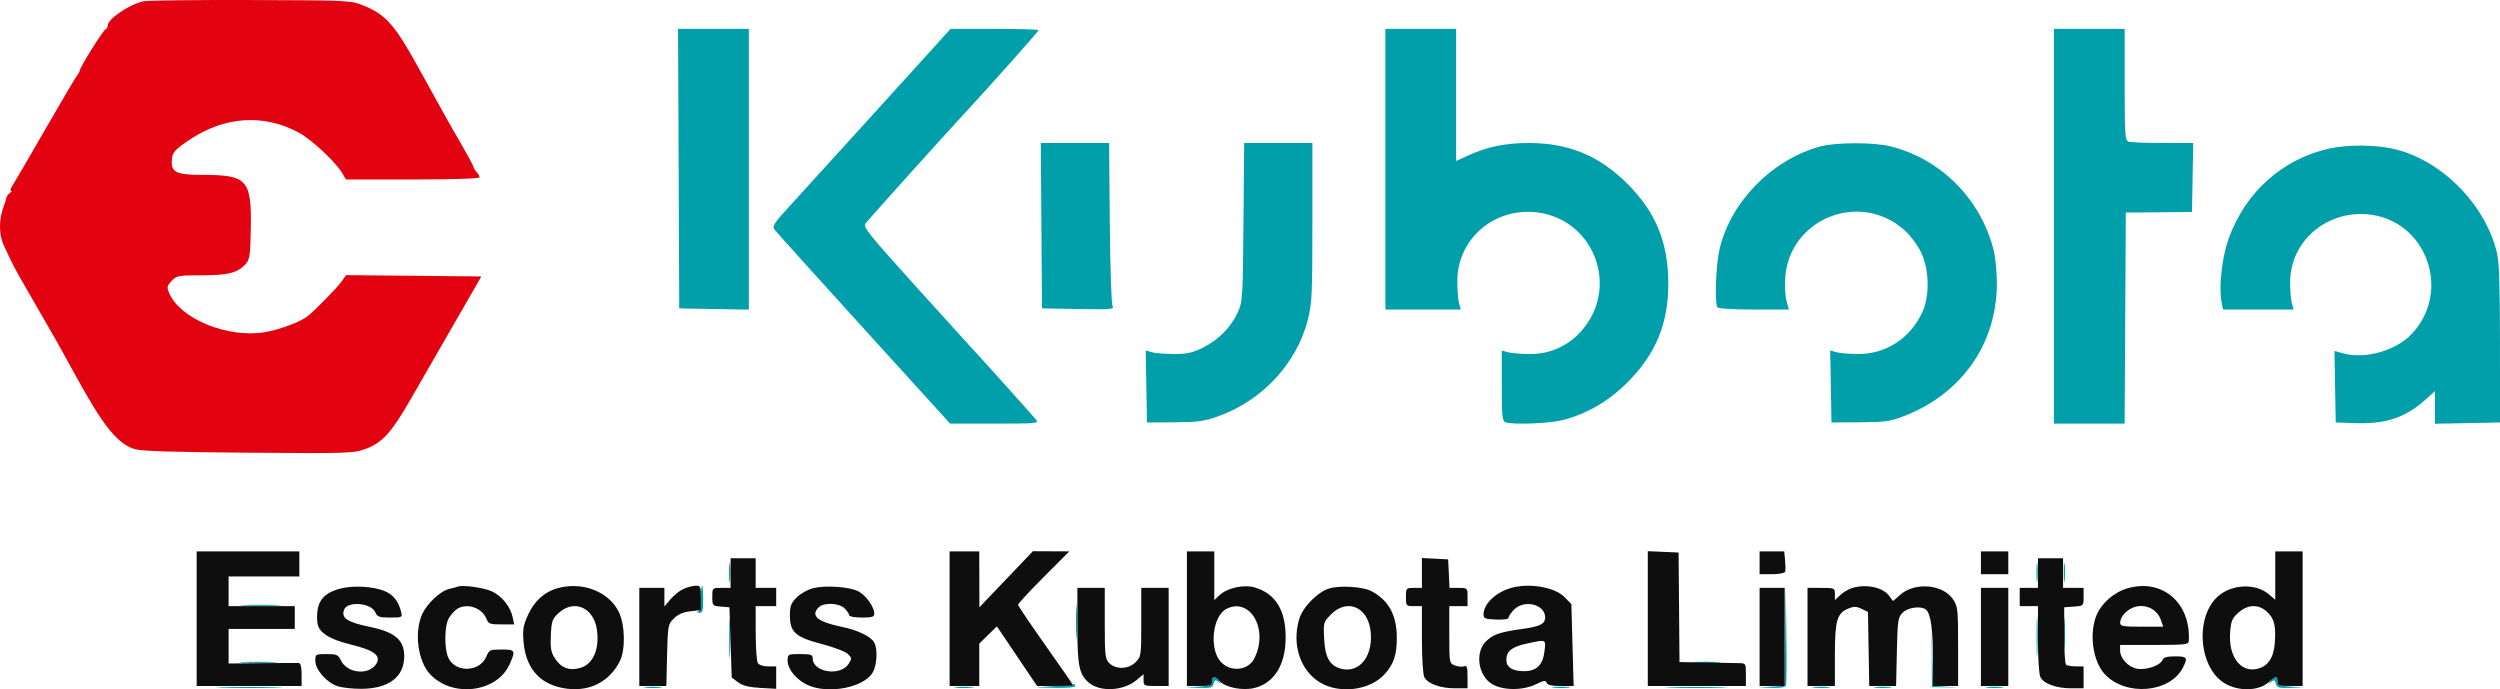 <svg xmlns="http://www.w3.org/2000/svg" version="1.1" viewBox="10.81 75.34 1095.69 302.12"><path d="M 73.500 75.937 C 67.018 77.511, 58 83.718, 58 86.604 C 58 87.280, 57.592 87.983, 57.093 88.167 C 56.039 88.554, 46.153 104.300, 45.763 106.212 C 45.618 106.920, 45.209 107.725, 44.854 108 C 44.498 108.275, 38.245 118.850, 30.958 131.500 C 23.671 144.150, 17.047 155.512, 16.239 156.750 C 15.431 157.988, 15.159 159.007, 15.635 159.015 C 16.111 159.024, 15.908 159.406, 15.184 159.865 C 14.459 160.325, 13.740 161.330, 13.585 162.100 C 13.429 162.870, 13.034 164.175, 12.706 165 C 10.109 171.529, 10.177 178.401, 12.891 183.784 C 13.366 184.728, 14.475 187.075, 15.355 189 C 16.235 190.925, 18.136 194.525, 19.580 197 C 22.583 202.148, 33.436 221.020, 35.970 225.500 C 36.903 227.150, 40.504 233.675, 43.970 240 C 56.077 262.088, 62.104 269.612, 69.723 272.149 C 72.473 273.064, 86.037 273.500, 119.589 273.749 C 163.980 274.079, 165.880 274.017, 171.130 272.052 C 178.548 269.277, 182.448 264.892, 191.409 249.250 C 195.584 241.963, 202.446 230.037, 206.658 222.750 C 210.870 215.463, 215.991 206.575, 218.037 203 L 221.759 196.500 192.129 196.211 L 162.500 195.922 160.500 198.711 C 158.331 201.736, 148.707 211.552, 145.473 214.038 C 142.263 216.506, 132.968 219.950, 126.826 220.948 C 110.483 223.604, 89.725 215.068, 84.908 203.711 C 83.868 201.259, 84.005 200.624, 86.037 198.461 C 88.218 196.139, 88.964 196, 99.206 196 C 110.818 196, 115.038 194.914, 118.500 191.035 C 120.262 189.061, 120.528 187.183, 120.735 175.266 C 121.099 154.250, 119.106 152, 100.121 152 C 87.729 152, 85.594 150.913, 86.180 144.902 C 86.454 142.091, 87.506 140.931, 93.458 136.880 C 109.058 126.263, 126.347 125.077, 141.926 133.556 C 147.427 136.550, 157.893 146.318, 160.710 151.086 L 162.431 154 191.716 154 C 209.070 154, 221 153.622, 221 153.071 C 221 152.561, 220.438 151.537, 219.750 150.798 C 219.063 150.058, 218.415 148.985, 218.312 148.413 C 218.209 147.841, 215.788 143.352, 212.933 138.437 C 207.303 128.745, 207.596 129.268, 194.067 104.759 C 183.795 86.148, 179.860 81.711, 170.147 77.783 C 164.585 75.534, 163.836 75.498, 120.500 75.354 C 96.300 75.274, 75.150 75.536, 73.500 75.937" stroke="none" fill="#e30210" fill-rule="evenodd"/><path d="M 308.242 149.250 L 308.500 210.500 323.750 210.776 L 339 211.052 339 149.526 L 339 88 323.492 88 L 307.985 88 308.242 149.250 M 395.958 122.709 C 378.656 141.798, 361.019 161.194, 356.765 165.811 C 350.055 173.092, 349.193 174.434, 350.265 175.940 C 350.944 176.895, 368.539 196.424, 389.365 219.338 L 427.230 261 446.738 261 C 465.167 261, 466.169 260.903, 464.872 259.251 C 463.564 257.584, 436.106 227.044, 434.977 226 C 434.680 225.725, 424.169 214.125, 411.619 200.222 C 391.242 177.647, 388.946 174.760, 390.151 173.222 C 391.752 171.178, 426.214 132.905, 433.571 125 C 444.222 113.555, 466 89.077, 466 88.550 C 466 88.247, 457.318 88, 446.708 88 L 427.415 88 395.958 122.709 M 618 149.500 L 618 211 634.519 211 L 651.038 211 650.269 208.250 C 649.846 206.738, 649.505 202.349, 649.512 198.497 C 649.542 180.810, 664.482 167.109, 682.500 168.243 C 708.689 169.891, 721.317 200.589, 703.931 220.341 C 698.103 226.962, 690.342 230.473, 681.503 230.488 C 677.651 230.495, 673.263 230.154, 671.750 229.731 L 669 228.962 669 244.374 C 669 257.505, 669.234 259.876, 670.582 260.393 C 673.632 261.563, 689.638 260.985, 695.540 259.491 C 706.206 256.791, 715.779 251.252, 724.010 243.015 C 736.508 230.508, 742.009 217.239, 741.988 199.645 C 741.967 181.607, 736.550 168.368, 724.091 155.909 C 711.789 143.607, 698.357 138.034, 680.960 138.012 C 670.677 137.999, 662.689 139.638, 654.250 143.492 L 649 145.889 649 116.945 L 649 88 633.500 88 L 618 88 618 149.500 M 911 174.500 L 911 261 926.490 261 L 941.980 261 942.240 214.750 L 942.500 168.500 957 168.378 L 971.500 168.257 971.776 153.128 L 972.052 138 958.608 138 C 951.213 138, 944.452 137.727, 943.582 137.393 C 942.199 136.862, 942 133.714, 942 112.393 L 942 88 926.500 88 L 911 88 911 174.500 M 467.238 174.250 L 467.500 210.500 483.367 210.776 C 498.274 211.035, 499.182 210.945, 498.374 209.276 C 497.900 208.299, 497.376 191.863, 497.208 172.750 L 496.904 138 481.939 138 L 466.975 138 467.238 174.250 M 555.798 172.750 C 555.515 205.796, 555.395 207.727, 553.363 212.122 C 550.310 218.725, 545.006 224.164, 538.324 227.545 C 533.569 229.950, 531.275 230.478, 525.516 230.488 C 521.657 230.494, 517.251 230.151, 515.724 229.725 L 512.949 228.949 513.224 244.725 L 513.500 260.500 525.500 260.433 C 535.727 260.376, 538.560 259.988, 544.676 257.809 C 563.960 250.937, 579.098 234.665, 583.986 215.556 C 585.816 208.401, 586 204.489, 586 172.840 L 586 138 571.048 138 L 556.096 138 555.798 172.750 M 808.547 139.538 C 787.363 145.349, 769.295 163.806, 764.422 184.613 C 762.855 191.303, 762.248 207.975, 763.498 209.997 C 763.869 210.597, 770.287 211, 779.478 211 L 794.839 211 793.803 207.250 C 793.234 205.188, 792.978 200.575, 793.236 197 C 795.096 171.185, 825.786 158.856, 845.341 176.069 C 847.896 178.318, 851.117 182.575, 852.694 185.786 C 856.372 193.275, 856.660 204.908, 853.348 212.122 C 848.129 223.489, 837.549 230.468, 825.503 230.488 C 821.651 230.495, 817.251 230.151, 815.724 229.725 L 812.949 228.949 813.224 244.725 L 813.500 260.500 826 260.421 C 837.108 260.351, 839.280 260.039, 845.500 257.623 C 870.675 247.846, 886 225.846, 886 199.480 C 886 194.497, 885.302 187.738, 884.448 184.460 C 878.700 162.376, 861.413 145.075, 839.540 139.515 C 832.200 137.649, 815.386 137.661, 808.547 139.538 M 1031.500 140.494 C 1011.120 145.029, 994.822 159.675, 987.550 179.992 C 984.699 187.957, 983.206 200.955, 984.407 207.356 L 985.091 211 1000.564 211 L 1016.038 211 1015.269 208.250 C 1014.846 206.738, 1014.511 202.561, 1014.525 198.970 C 1014.593 181.447, 1029.788 167.929, 1047.957 169.229 C 1073.938 171.088, 1085.824 202.791, 1067.681 221.839 C 1060.768 229.097, 1047.331 232.843, 1037.725 230.190 L 1033.950 229.147 1034.225 244.824 L 1034.500 260.500 1043.355 260.790 C 1056.691 261.228, 1065.234 258.286, 1074.250 250.151 L 1078 246.767 1078 253.911 L 1078 261.055 1092.250 260.777 L 1106.500 260.500 1106.491 226 C 1106.484 200.532, 1106.130 190.060, 1105.138 186 C 1099.862 164.412, 1080.207 144.906, 1059.257 140.467 C 1050.953 138.707, 1039.481 138.718, 1031.500 140.494 M 330.328 326.500 C 330.333 330.350, 330.513 331.802, 330.730 329.728 C 330.946 327.653, 330.943 324.503, 330.722 322.728 C 330.501 320.952, 330.324 322.650, 330.328 326.500 M 903.328 326.500 C 903.333 330.350, 903.513 331.802, 903.730 329.728 C 903.946 327.653, 903.943 324.503, 903.722 322.728 C 903.501 320.952, 903.324 322.650, 903.328 326.500 M 915.328 326.500 C 915.333 330.350, 915.513 331.802, 915.730 329.728 C 915.946 327.653, 915.943 324.503, 915.722 322.728 C 915.501 320.952, 915.324 322.650, 915.328 326.500 M 318 337.417 C 318 340.814, 317.534 343.021, 316.750 343.338 C 316.003 343.639, 316.205 343.874, 317.250 343.921 C 318.731 343.988, 319 343.078, 319 338 C 319 334.700, 318.775 332, 318.500 332 C 318.225 332, 318 334.438, 318 337.417 M 793.229 354.200 L 793 375.900 787.250 376.261 L 781.500 376.622 787.281 376.811 C 791.193 376.939, 793.221 376.587, 793.552 375.724 C 793.822 375.022, 793.910 365.010, 793.750 353.474 L 793.457 332.500 793.229 354.200 M 482.385 348 C 482.385 354.875, 482.545 357.688, 482.740 354.250 C 482.936 350.813, 482.936 345.188, 482.740 341.750 C 482.545 338.313, 482.385 341.125, 482.385 348 M 117.750 340.743 C 121.737 340.932, 128.262 340.932, 132.250 340.743 C 136.238 340.553, 132.975 340.397, 125 340.397 C 117.025 340.397, 113.763 340.553, 117.750 340.743 M 903.395 354.500 C 903.396 362.200, 903.553 365.218, 903.743 361.206 C 903.934 357.195, 903.932 350.895, 903.741 347.206 C 903.549 343.518, 903.393 346.800, 903.395 354.500 M 330.395 355.500 C 330.396 363.200, 330.553 366.218, 330.743 362.206 C 330.934 358.195, 330.932 351.895, 330.741 348.206 C 330.549 344.518, 330.393 347.800, 330.395 355.500 M 915.378 353 C 915.378 359.325, 915.541 361.913, 915.739 358.750 C 915.937 355.587, 915.937 350.413, 915.739 347.250 C 915.541 344.087, 915.378 346.675, 915.378 353 M 857.455 363.249 L 857.500 376.500 863.255 376.582 L 869.010 376.664 863.534 376.283 L 858.057 375.902 857.733 362.950 L 857.409 349.997 857.455 363.249 M 117.250 365.742 C 120.963 365.934, 127.037 365.934, 130.750 365.742 C 134.463 365.549, 131.425 365.392, 124 365.392 C 116.575 365.392, 113.537 365.549, 117.250 365.742 M 753.784 365.738 C 756.689 365.941, 761.189 365.939, 763.784 365.734 C 766.378 365.528, 764 365.363, 758.500 365.365 C 753 365.368, 750.878 365.536, 753.784 365.738 M 542 373.950 C 542 375.616, 541.161 375.953, 536.250 376.261 L 530.500 376.622 536.344 376.811 C 541.452 376.976, 542.254 376.746, 542.716 374.979 C 543.162 373.273, 543.498 373.156, 544.872 374.229 C 546.321 375.360, 546.349 375.308, 545.128 373.750 C 543.320 371.445, 542 371.530, 542 373.950 M 1005.872 373.750 C 1004.651 375.308, 1004.679 375.360, 1006.128 374.229 C 1007.502 373.156, 1007.838 373.273, 1008.284 374.979 C 1008.746 376.746, 1009.548 376.976, 1014.656 376.811 L 1020.500 376.622 1014.750 376.261 C 1009.839 375.953, 1009 375.616, 1009 373.950 C 1009 371.530, 1007.680 371.445, 1005.872 373.750 M 473 376 L 464.500 376.627 473.250 376.814 C 478.541 376.926, 482 376.605, 482 376 C 482 375.450, 481.887 375.084, 481.750 375.186 C 481.613 375.289, 477.675 375.655, 473 376 M 108.250 376.747 C 114.712 376.921, 125.287 376.921, 131.750 376.747 C 138.213 376.573, 132.925 376.430, 120 376.430 C 107.075 376.430, 101.787 376.573, 108.250 376.747 M 293.750 376.723 C 295.538 376.945, 298.462 376.945, 300.250 376.723 C 302.038 376.502, 300.575 376.320, 297 376.320 C 293.425 376.320, 291.962 376.502, 293.750 376.723 M 429.728 376.722 C 431.503 376.943, 434.653 376.946, 436.728 376.730 C 438.802 376.513, 437.350 376.333, 433.500 376.328 C 429.650 376.324, 427.952 376.501, 429.728 376.722 M 691.750 376.723 C 693.538 376.945, 696.462 376.945, 698.250 376.723 C 700.038 376.502, 698.575 376.320, 695 376.320 C 691.425 376.320, 689.962 376.502, 691.750 376.723 M 743.195 376.746 C 749.077 376.922, 758.977 376.923, 765.195 376.747 C 771.413 376.571, 766.600 376.427, 754.500 376.426 C 742.400 376.425, 737.313 376.569, 743.195 376.746 M 805.750 376.723 C 807.538 376.945, 810.462 376.945, 812.250 376.723 C 814.038 376.502, 812.575 376.320, 809 376.320 C 805.425 376.320, 803.962 376.502, 805.750 376.723 M 832.750 376.723 C 834.538 376.945, 837.462 376.945, 839.250 376.723 C 841.038 376.502, 839.575 376.320, 836 376.320 C 832.425 376.320, 830.962 376.502, 832.750 376.723 M 881.750 376.723 C 883.538 376.945, 886.462 376.945, 888.250 376.723 C 890.038 376.502, 888.575 376.320, 885 376.320 C 881.425 376.320, 879.962 376.502, 881.750 376.723" stroke="none" fill="#009fa9" fill-rule="evenodd"/><path d="M 0 223.501 L 0 447.002 556.750 446.751 L 1113.500 446.500 1113.752 223.250 L 1114.004 0 557.002 0 L 0 0 0 223.501 M 0.491 224 C 0.491 346.925, 0.608 397.213, 0.750 335.750 C 0.892 274.288, 0.892 173.713, 0.750 112.250 C 0.608 50.788, 0.491 101.075, 0.491 224 M 73 75.915 C 67.663 77.587, 62.065 81.097, 59.206 84.566 C 55.947 88.520, 48.620 100.723, 27.426 137.493 C 12.455 163.467, 9.487 170.770, 11.059 177.765 C 12.505 184.202, 14.998 189.101, 32.302 219.500 C 41.381 235.450, 50.314 251.159, 52.154 254.409 C 57.104 263.150, 63.265 269.551, 68.778 271.678 C 73.111 273.350, 77.457 273.500, 121.500 273.500 C 168.802 273.500, 169.558 273.469, 173.500 271.338 C 179.610 268.035, 183.134 263.688, 191.407 249.250 C 195.583 241.963, 202.446 230.038, 206.658 222.750 C 210.870 215.463, 215.991 206.575, 218.037 203 L 221.759 196.500 192.129 196.211 L 162.500 195.922 160.514 198.711 C 152.275 210.281, 139.293 218.943, 127.296 220.875 C 110.930 223.511, 89.538 214.955, 84.979 203.950 C 83.849 201.222, 83.955 200.677, 86.037 198.461 C 88.218 196.139, 88.964 196, 99.206 196 C 110.817 196, 115.037 194.914, 118.500 191.036 C 120.247 189.080, 120.541 187.106, 120.826 175.460 C 121.340 154.461, 119.168 152, 100.121 152 C 87.998 152, 86 151.046, 86 145.256 C 86 142.720, 86.868 141.533, 90.877 138.590 C 107.361 126.490, 125.457 124.705, 141.614 133.586 C 147.917 137.050, 157.745 146.066, 160.734 151.127 L 162.431 154 191.823 154 C 217.776 154, 221.145 153.821, 220.628 152.472 C 220.305 151.632, 214.037 140.269, 206.698 127.222 C 199.359 114.175, 191.454 100.033, 189.132 95.795 C 184.173 86.746, 178.127 81.010, 170.147 77.783 C 164.587 75.535, 163.813 75.497, 120 75.316 C 95.525 75.215, 74.375 75.485, 73 75.915 M 308.242 149.250 L 308.500 210.500 323.750 210.776 L 339 211.052 339 149.526 L 339 88 323.492 88 L 307.985 88 308.242 149.250 M 395.958 122.709 C 378.656 141.798, 361.019 161.194, 356.765 165.811 C 350.055 173.092, 349.193 174.434, 350.265 175.940 C 350.944 176.895, 368.539 196.424, 389.365 219.338 L 427.230 261 446.738 261 C 465.167 261, 466.169 260.903, 464.872 259.251 C 463.564 257.584, 436.106 227.044, 434.977 226 C 434.680 225.725, 424.169 214.125, 411.619 200.222 C 391.242 177.647, 388.946 174.760, 390.151 173.222 C 391.752 171.178, 426.214 132.905, 433.571 125 C 444.222 113.555, 466 89.077, 466 88.550 C 466 88.247, 457.318 88, 446.708 88 L 427.415 88 395.958 122.709 M 618 149.500 L 618 211 634.519 211 L 651.038 211 650.269 208.250 C 649.846 206.738, 649.505 202.349, 649.512 198.497 C 649.542 180.810, 664.482 167.109, 682.500 168.243 C 708.689 169.891, 721.317 200.589, 703.931 220.341 C 698.103 226.962, 690.342 230.473, 681.503 230.488 C 677.651 230.495, 673.263 230.154, 671.750 229.731 L 669 228.962 669 244.374 C 669 257.505, 669.234 259.876, 670.582 260.393 C 673.632 261.563, 689.638 260.985, 695.540 259.491 C 706.206 256.791, 715.779 251.252, 724.010 243.015 C 736.508 230.508, 742.009 217.239, 741.988 199.645 C 741.967 181.607, 736.550 168.368, 724.091 155.909 C 711.789 143.607, 698.357 138.034, 680.960 138.012 C 670.677 137.999, 662.689 139.638, 654.250 143.492 L 649 145.889 649 116.945 L 649 88 633.500 88 L 618 88 618 149.500 M 911 174.500 L 911 261 926.490 261 L 941.980 261 942.240 214.750 L 942.500 168.500 957 168.378 L 971.500 168.257 971.776 153.128 L 972.052 138 958.608 138 C 951.213 138, 944.452 137.727, 943.582 137.393 C 942.199 136.862, 942 133.714, 942 112.393 L 942 88 926.500 88 L 911 88 911 174.500 M 467.238 174.250 L 467.500 210.500 483.367 210.776 C 498.274 211.035, 499.182 210.945, 498.374 209.276 C 497.900 208.299, 497.376 191.863, 497.208 172.750 L 496.904 138 481.939 138 L 466.975 138 467.238 174.250 M 555.798 172.750 C 555.515 205.796, 555.395 207.727, 553.363 212.122 C 550.310 218.725, 545.006 224.164, 538.324 227.545 C 533.569 229.950, 531.275 230.478, 525.516 230.488 C 521.657 230.494, 517.251 230.151, 515.724 229.725 L 512.949 228.949 513.224 244.725 L 513.500 260.500 525.500 260.433 C 535.727 260.376, 538.560 259.988, 544.676 257.809 C 563.960 250.937, 579.098 234.665, 583.986 215.556 C 585.816 208.401, 586 204.489, 586 172.840 L 586 138 571.048 138 L 556.096 138 555.798 172.750 M 808.547 139.538 C 787.363 145.349, 769.295 163.806, 764.422 184.613 C 762.855 191.303, 762.248 207.975, 763.498 209.997 C 763.869 210.597, 770.287 211, 779.478 211 L 794.839 211 793.803 207.250 C 793.234 205.188, 792.978 200.575, 793.236 197 C 795.096 171.185, 825.786 158.856, 845.341 176.069 C 847.896 178.318, 851.117 182.575, 852.694 185.786 C 856.372 193.275, 856.660 204.908, 853.348 212.122 C 848.129 223.489, 837.549 230.468, 825.503 230.488 C 821.651 230.495, 817.251 230.151, 815.724 229.725 L 812.949 228.949 813.224 244.725 L 813.500 260.500 826 260.421 C 837.108 260.351, 839.280 260.039, 845.500 257.623 C 870.675 247.846, 886 225.846, 886 199.480 C 886 194.497, 885.302 187.738, 884.448 184.460 C 878.700 162.376, 861.413 145.075, 839.540 139.515 C 832.200 137.649, 815.386 137.661, 808.547 139.538 M 1031.500 140.494 C 1011.120 145.029, 994.822 159.675, 987.550 179.992 C 984.699 187.957, 983.206 200.955, 984.407 207.356 L 985.091 211 1000.564 211 L 1016.038 211 1015.269 208.250 C 1014.846 206.738, 1014.511 202.561, 1014.525 198.970 C 1014.593 181.447, 1029.788 167.929, 1047.957 169.229 C 1073.938 171.088, 1085.824 202.791, 1067.681 221.839 C 1060.768 229.097, 1047.331 232.843, 1037.725 230.190 L 1033.950 229.147 1034.225 244.824 L 1034.500 260.500 1043.355 260.790 C 1056.691 261.228, 1065.234 258.286, 1074.250 250.151 L 1078 246.767 1078 253.911 L 1078 261.055 1092.250 260.777 L 1106.500 260.500 1106.491 226 C 1106.484 200.532, 1106.130 190.060, 1105.138 186 C 1099.862 164.412, 1080.207 144.906, 1059.257 140.467 C 1050.953 138.707, 1039.481 138.718, 1031.500 140.494 M 97 347 L 97 377 120 377 L 143 377 143 371 L 143 365 127 365 L 111 365 111 358 L 111 351 125.552 351 L 140.105 351 139.802 345.750 L 139.500 340.500 125.250 340.223 L 111 339.945 111 333.973 L 111 328 126.500 328 L 142 328 142 322.500 L 142 317 119.500 317 L 97 317 97 347 M 427 347 L 427 377 433.500 377 L 440 377 440 367.203 L 440 357.406 443.833 353.663 L 447.665 349.921 456.583 363.440 L 465.500 376.959 473.750 376.980 C 478.288 376.991, 482 376.797, 482 376.548 C 482 376.300, 476.344 368.161, 469.430 358.462 L 456.861 340.827 462.627 334.663 C 465.798 331.273, 470.837 326.025, 473.824 323 L 479.256 317.500 472.399 317.199 C 468.627 317.034, 464.632 317.175, 463.521 317.512 C 462.409 317.850, 456.775 323.234, 451 329.476 L 440.500 340.826 440.219 328.913 L 439.938 317 433.469 317 L 427 317 427 347 M 531 347 L 531 377 536.594 377 C 541.260 377, 542.270 376.683, 542.687 375.089 C 543.175 373.224, 543.264 373.222, 546.343 375.016 C 556.430 380.888, 568.585 376.829, 572.678 366.222 C 576.607 356.040, 574.406 342.417, 567.847 336.317 C 561.697 330.596, 551.313 330.561, 545.250 336.241 L 543 338.349 543 327.674 L 543 317 537 317 L 531 317 531 347 M 733 347 L 733 377 754.500 377 L 776 377 776 371 L 776 365 761.500 365 L 747 365 747 341 L 747 317 740 317 L 733 317 733 347 M 782 322 L 782 327 788 327 L 794 327 794 322 L 794 317 788 317 L 782 317 782 322 M 879 322 L 879 327 885 327 L 891 327 891 322 L 891 317 885 317 L 879 317 879 322 M 1008 327.674 L 1008 338.349 1005.750 336.241 C 1001.201 331.979, 993.750 330.796, 987.718 333.377 C 973.372 339.515, 971.690 365.811, 985.076 374.669 C 990.550 378.291, 998.675 378.569, 1004.179 375.322 C 1007.705 373.242, 1007.828 373.235, 1008.313 375.089 C 1008.730 376.683, 1009.740 377, 1014.406 377 L 1020 377 1020 347 L 1020 317 1014 317 L 1008 317 1008 327.674 M 330 326.500 L 330 333 326.500 333 C 323.083 333, 323 333.095, 323 337 C 323 340.905, 323.083 341, 326.500 341 L 330 341 330 354.351 C 330 361.733, 330.508 369.157, 331.135 370.958 C 332.582 375.108, 336.914 377, 344.968 377 L 351 377 351 372 L 351 367 347.475 367 C 342.730 367, 341.856 364.440, 342.217 351.597 L 342.500 341.500 346.750 341.193 C 350.979 340.886, 351 340.866, 351 336.943 L 351 333 346.500 333 L 342 333 342 326.500 L 342 320 336 320 L 330 320 330 326.500 M 634 326.500 L 634 333 630 333 L 626 333 626 337 L 626 341 630 341 L 634 341 634 356.326 C 634 371.504, 634.025 371.675, 636.579 374.076 C 638.845 376.207, 640.086 376.500, 646.829 376.500 L 654.500 376.500 654.802 371.810 L 655.105 367.120 650.802 366.810 L 646.500 366.500 646.220 353.750 L 645.940 341 650.470 341 L 655 341 655 337 L 655 333 650.500 333 L 646 333 646 326.500 L 646 320 640 320 L 634 320 634 326.500 M 903 326.500 L 903 333 899.500 333 C 896.083 333, 896 333.095, 896 337 C 896 340.884, 896.099 341, 899.408 341 L 902.817 341 903.167 355.750 C 903.631 375.250, 904.865 377, 918.149 377 L 924 377 924 372.060 L 924 367.121 920.250 366.810 L 916.500 366.500 916.220 353.750 L 915.940 341 919.970 341 L 924 341 924 337 L 924 333 920 333 L 916 333 916 326.500 L 916 320 909.500 320 L 903 320 903 326.500 M 158.684 333.388 C 153.691 335.248, 151.327 337.480, 149.959 341.624 C 147.298 349.687, 151.556 354.586, 164.171 357.978 C 174.718 360.813, 176 361.520, 176 364.500 C 176 367.520, 173.390 369, 168.066 369 C 163.808 369, 160 366.404, 160 363.500 C 160 362.333, 158.667 362, 154 362 C 150.700 362, 148 362.441, 148 362.980 C 148 363.519, 148.729 365.781, 149.620 368.008 C 152.184 374.418, 158.176 377.404, 168.429 377.385 C 177.533 377.367, 182.843 375.462, 185.878 371.127 C 189.810 365.507, 188.995 357.557, 184.132 354.094 C 182.594 352.999, 177.460 351.130, 172.724 349.942 C 167.561 348.648, 163.394 346.987, 162.315 345.796 C 160.576 343.874, 160.594 343.747, 162.869 341.905 C 166.748 338.764, 174.271 340.104, 175.322 344.122 C 175.728 345.677, 176.775 346, 181.406 346 C 186.068 346, 186.999 345.709, 186.996 344.250 C 186.990 341.292, 183.262 336.187, 179.794 334.387 C 175.381 332.097, 163.641 331.541, 158.684 333.388 M 205.389 334.493 C 197.276 338.536, 194 344.608, 194 355.602 C 194 363.111, 195.179 366.230, 199.931 371.293 C 209.299 381.276, 228.374 379.122, 234.028 367.443 C 237.288 360.709, 236.904 360, 230 360 C 224.875 360, 224 360.264, 224 361.811 C 224 367.838, 213.567 370.362, 208.954 365.451 C 207.030 363.404, 206.488 361.586, 206.193 356.201 C 205.879 350.452, 206.161 349.007, 208.182 346.032 C 212.419 339.791, 220.958 339.778, 223.310 346.010 C 224.384 348.855, 224.719 349, 230.219 349 C 235.380 349, 236 348.780, 236 346.950 C 236 343.912, 233.475 339.578, 230.005 336.658 C 223.794 331.431, 213.373 330.515, 205.389 334.493 M 253.637 333.465 C 245.081 336.515, 240.058 344.436, 240.022 354.934 C 239.982 366.549, 246.250 374.872, 256.663 377.034 C 267.728 379.331, 277.805 375.105, 282.103 366.363 C 285.360 359.741, 285.417 349.351, 282.230 343.308 C 277.229 333.827, 264.710 329.517, 253.637 333.465 M 309.500 333.631 C 307.850 334.483, 305.490 336.378, 304.255 337.841 L 302.010 340.500 302.005 336.750 L 302 333 296.500 333 L 291 333 291 355 L 291 377 297 377 L 303 377 303 364.450 C 303 355.014, 303.389 351.149, 304.566 348.872 C 306.461 345.207, 312.026 342.627, 316.104 343.523 L 319 344.159 319 338.079 L 319 332 315.750 332.040 C 313.962 332.062, 311.150 332.778, 309.500 333.631 M 365.500 333.503 C 355.535 337.028, 353.054 348.397, 361 354.121 C 362.375 355.111, 367.055 356.860, 371.400 358.006 C 381.466 360.662, 383 361.520, 383 364.500 C 383 367.520, 380.390 369, 375.066 369 C 370.808 369, 367 366.404, 367 363.500 C 367 362.333, 365.667 362, 361 362 C 354.228 362, 354.019 362.341, 357 368.500 C 360.569 375.873, 371.061 379.375, 382.481 377.004 C 392.620 374.899, 398.487 365.711, 394.552 358.100 C 392.345 353.832, 389.708 352.357, 379.949 349.929 C 370.714 347.631, 369 346.690, 369 343.913 C 369 339.306, 376.869 338.715, 381.154 343 C 383.737 345.583, 384.895 346, 389.483 346 L 394.813 346 393.717 342.430 C 391.034 333.688, 377.278 329.336, 365.500 333.503 M 592.637 333.403 C 587.673 335.252, 583.236 339.445, 580.896 344.500 C 578.416 349.856, 578.415 360.114, 580.893 365.571 C 586.194 377.242, 602.653 381.322, 614.615 373.929 C 623.924 368.176, 626.533 351.026, 619.653 340.812 C 614.866 333.704, 601.599 330.066, 592.637 333.403 M 670.834 333.516 C 666.235 334.990, 661 339.770, 661 342.495 C 661 343.233, 660.727 344.548, 660.393 345.418 C 659.881 346.753, 660.730 347, 665.838 347 C 671.435 347, 671.989 346.795, 673.195 344.286 C 675.525 339.440, 684.658 338.624, 687.027 343.050 C 689.629 347.913, 686.288 350.042, 673.800 351.476 C 664.514 352.543, 659.047 357.469, 659.015 364.800 C 658.994 369.383, 661.443 373.650, 665.267 375.695 C 669.954 378.201, 679.693 377.969, 684.316 375.241 C 687.831 373.167, 687.917 373.164, 688.520 375.062 C 689.033 376.680, 690.074 377, 694.817 377.001 L 700.500 377.002 700.164 359.285 C 699.792 339.642, 699.155 337.175, 693.733 334.348 C 689.307 332.040, 676.852 331.588, 670.834 333.516 M 822.001 333.123 C 820.626 333.672, 818.488 335.072, 817.251 336.234 L 815 338.349 815 335.674 C 815 333.072, 814.838 333, 809 333 L 803 333 803 355 L 803 377 808.908 377 L 814.817 377 815.158 362.079 C 815.483 347.896, 815.620 347.030, 817.924 344.579 C 820.842 341.475, 825.886 341.112, 828.345 343.829 C 829.737 345.367, 830 348.150, 830 361.329 L 830 377 836 377 L 842 377 842.024 364.750 C 842.060 346.069, 843.583 342, 850.536 342 C 856.277 342, 856.914 343.814, 857.223 361.049 L 857.500 376.500 863.250 376.800 L 869 377.100 868.996 359.300 C 868.993 343.211, 868.799 341.182, 866.974 338.190 C 862.382 330.657, 848.783 329.917, 842.595 336.863 L 840.689 339.001 839.214 336.895 C 836.273 332.696, 827.753 330.830, 822.001 333.123 M 941.637 333.465 C 932.994 336.546, 928.057 344.421, 928.022 355.185 C 927.996 363.198, 929.082 366.411, 933.311 370.835 C 938.258 376.009, 941.641 377.382, 949.500 377.407 C 958.208 377.435, 964.003 374.558, 967.598 368.423 C 968.919 366.169, 970 364.026, 970 363.662 C 970 363.298, 967.689 363, 964.865 363 C 960.671 363, 959.304 363.459, 957.412 365.500 C 954.104 369.070, 946.003 369.094, 942.455 365.545 C 941.105 364.195, 940 361.945, 940 360.545 L 940 358 955.500 358 L 971 358 971 355.182 C 971 350.485, 968.112 342.287, 965.267 338.905 C 960.003 332.650, 950.234 330.400, 941.637 333.465 M 482.281 349.750 C 482.676 368.239, 483.865 372.844, 488.919 375.458 C 495.700 378.965, 504.384 378.153, 509.353 373.549 L 512 371.095 512 374.048 C 512 376.960, 512.075 377, 517.500 377 L 523 377 523 355 L 523 333 517 333 L 511 333 511 347.050 C 511 364.986, 509.721 368, 502.109 368 C 500.609 368, 498.509 367.362, 497.441 366.583 C 495.684 365.300, 495.470 363.640, 495.181 349.083 L 494.862 333 488.393 333 L 481.923 333 482.281 349.750 M 782 355.050 L 782 377.100 787.750 376.800 L 793.500 376.500 793.770 354.750 L 794.039 333 788.020 333 L 782 333 782 355.050 M 879 355 L 879 377 885 377 L 891 377 891 355 L 891 333 885 333 L 879 333 879 355 M 258 342.279 C 252.694 344.930, 250.369 355.161, 253.415 362.452 C 255.130 366.555, 257.585 368, 262.845 368 C 266.058 368, 267.319 367.409, 269.411 364.923 C 271.604 362.317, 272 360.871, 272 355.470 C 272 347.908, 270.602 344.363, 266.855 342.425 C 263.486 340.683, 261.267 340.646, 258 342.279 M 549.256 342.029 C 548.022 342.525, 546.111 344.409, 545.010 346.215 C 541.377 352.174, 543.047 364.349, 547.850 366.920 C 551.404 368.822, 556.447 368.218, 558.911 365.595 C 564.532 359.612, 563.335 345.776, 556.909 342.453 C 553.735 340.812, 552.460 340.741, 549.256 342.029 M 597 342.279 C 591.694 344.930, 589.369 355.161, 592.415 362.452 C 594.130 366.555, 596.585 368, 601.845 368 C 605.058 368, 606.319 367.409, 608.411 364.923 C 610.604 362.317, 611 360.871, 611 355.470 C 611 347.924, 609.830 344.921, 606.010 342.665 C 602.661 340.687, 600.382 340.589, 597 342.279 M 946 341.706 C 943.356 342.673, 940 346.291, 940 348.174 C 940 349.807, 940.953 350, 949 350 C 954.037 350, 958 349.580, 958 349.047 C 958 343.723, 951.448 339.715, 946 341.706 M 994.357 341.992 C 987.533 344.745, 985.798 359.253, 991.550 365.459 C 993.640 367.715, 994.698 368.064, 998.652 367.805 C 1005.460 367.358, 1007.500 364.255, 1007.500 354.345 C 1007.500 347.128, 1007.373 346.722, 1004.234 343.918 C 1000.920 340.956, 998.225 340.431, 994.357 341.992 M 682.500 357.096 C 680.300 357.589, 677.519 358.219, 676.320 358.497 C 671.483 359.619, 669.496 364.353, 672.571 367.429 C 674.335 369.192, 681.114 369.545, 683.961 368.021 C 686.745 366.531, 689.715 355.770, 687.250 356.100 C 686.837 356.156, 684.700 356.604, 682.500 357.096" stroke="none" fill="none" fill-rule="evenodd"/><path d="M 97 346.500 L 97 376 120 376 L 143 376 143 371 C 143 367.708, 142.573 365.974, 141.750 365.923 C 141.063 365.880, 133.863 365.910, 125.750 365.989 L 111 366.132 111 358.566 L 111 351 125.500 351 L 140 351 140 346 L 140 341 125.500 341 L 111 341 111 334.500 L 111 328 126.500 328 L 142 328 142 322.500 L 142 317 119.500 317 L 97 317 97 346.500 M 427 346.500 L 427 376 433.500 376 L 440 376 440 366.703 L 440 357.406 443.861 353.635 L 447.723 349.865 456.530 362.932 L 465.338 376 473.169 376 C 477.476 376, 481 375.799, 481 375.552 C 481 375.306, 475.600 367.481, 469 358.164 C 462.400 348.846, 457 340.842, 457 340.377 C 457 339.912, 462.055 334.462, 468.234 328.266 L 479.467 317 471.484 316.962 L 463.500 316.925 451.779 329.212 L 440.059 341.500 440.029 329.250 L 440 317 433.500 317 L 427 317 427 346.500 M 531 346.500 L 531 376 536.500 376 C 541.333 376, 542 375.758, 542 374 C 542 371.476, 543.196 371.454, 545.444 373.938 C 547.921 376.675, 555.580 378.148, 560.646 376.862 C 569.272 374.672, 574.217 366.732, 574.285 354.960 C 574.356 342.819, 569.926 335.556, 560.778 332.815 C 555.968 331.374, 548.731 332.969, 545.250 336.236 L 543 338.349 543 327.674 L 543 317 537 317 L 531 317 531 346.500 M 733 346.454 L 733 376 754.500 376 L 776 376 776 371 C 776 366.032, 775.979 366, 772.750 365.970 C 770.962 365.953, 764.414 365.840, 758.197 365.720 L 746.894 365.500 746.697 341.500 L 746.500 317.500 739.750 317.204 L 733 316.909 733 346.454 M 782 322 L 782 327 787.417 327 C 790.396 327, 792.993 326.522, 793.187 325.938 C 793.382 325.354, 793.372 323.104, 793.166 320.938 L 792.790 317 787.395 317 L 782 317 782 322 M 879 322 L 879 327 885 327 L 891 327 891 322 L 891 317 885 317 L 879 317 879 322 M 1008 327.589 L 1008 338.178 1005.035 335.683 C 999.590 331.102, 989.711 331.293, 983.603 336.098 C 972.326 344.968, 974.277 369.062, 986.782 375.348 C 993.142 378.545, 1001.247 377.995, 1005.411 374.084 C 1008.184 371.478, 1009 371.459, 1009 374 C 1009 375.758, 1009.667 376, 1014.500 376 L 1020 376 1020 346.500 L 1020 317 1014 317 L 1008 317 1008 327.589 M 331 326.500 L 331 333 327 333 C 323.010 333, 323 333.010, 323 336.940 C 323 340.770, 323.104 340.888, 326.750 341.190 L 330.500 341.500 331 356.895 L 331.500 372.290 334.282 374.364 C 336.295 375.865, 338.990 376.547, 344.032 376.832 L 351 377.226 351 372.313 L 351 367.400 347.433 367.400 C 345.405 367.400, 343.469 366.774, 342.948 365.950 C 342.443 365.152, 342.024 359.212, 342.015 352.750 L 342 341 346.500 341 L 351 341 351 337 L 351 333 346.500 333 L 342 333 342 326.500 L 342 320 336.500 320 L 331 320 331 326.500 M 634 326.450 L 634 333 630.500 333 C 627.083 333, 627 333.095, 627 337 C 627 340.905, 627.083 341, 630.500 341 L 634 341 634 355.566 C 634 364.087, 634.448 370.969, 635.080 372.150 C 636.623 375.034, 642.052 377, 648.468 377 L 654 377 654 371.893 C 654 367.751, 653.715 366.895, 652.491 367.365 C 651.662 367.683, 649.862 367.518, 648.491 366.997 C 646.019 366.057, 646 365.953, 646 353.525 L 646 341 650 341 L 654 341 654 337 C 654 333.008, 653.992 333, 650.048 333 L 646.095 333 645.798 326.750 L 645.500 320.500 639.750 320.200 L 634 319.900 634 326.450 M 904 326.500 L 904 333 900 333 L 896 333 896 337 L 896 341 900 341 L 904 341 904 355.566 C 904 364.087, 904.448 370.969, 905.080 372.150 C 906.623 375.034, 912.052 377, 918.468 377 L 924 377 924 372.200 L 924 367.400 920.533 367.400 C 918.627 367.400, 916.714 367.049, 916.283 366.619 C 915.852 366.190, 915.500 360.362, 915.500 353.669 L 915.500 341.500 919.750 341.193 C 923.979 340.886, 924 340.866, 924 336.943 L 924 333 919.500 333 L 915 333 915 326.500 L 915 320 909.500 320 L 904 320 904 326.500 M 159.534 333.408 C 151.884 335.553, 149.239 339.550, 149.878 348 C 150.209 352.376, 154.839 355.471, 164.582 357.831 C 174.887 360.327, 178.051 362.771, 175.667 366.394 C 172.334 371.458, 162.943 370.454, 160.205 364.741 C 159.034 362.300, 158.350 362, 153.945 362 C 149.130 362, 149 362.078, 149 364.965 C 149 368.836, 153.964 374.503, 158.734 376.077 C 160.732 376.737, 165.429 377.257, 169.171 377.234 C 181.269 377.158, 188.025 371.990, 187.978 362.846 C 187.941 355.735, 183.854 352.332, 172.551 350.002 C 162.925 348.018, 160.232 346.164, 161.642 342.491 C 163.086 338.728, 173.375 339.534, 175.207 343.554 C 176.190 345.713, 176.960 346, 181.769 346 C 187.209 346, 187.216 345.996, 186.541 343.250 C 185.464 338.870, 183.107 335.943, 179.416 334.401 C 174.300 332.263, 165.235 331.810, 159.534 333.408 M 211.500 332.432 C 210.950 332.648, 209.271 333.096, 207.768 333.427 C 203.915 334.276, 198.014 339.761, 195.865 344.491 C 192.266 352.413, 193.915 365.067, 199.298 370.831 C 209.023 381.247, 228.515 378.885, 234.087 366.616 C 236.910 360.399, 236.701 360, 230.621 360 C 225.541 360, 225.171 360.173, 223.949 363.123 C 221.188 369.789, 210.770 370.323, 207.483 363.966 C 205.392 359.924, 205.525 349.134, 207.704 345.973 C 210.249 342.281, 212.170 341.067, 215.527 341.032 C 219.197 340.993, 222.804 343.354, 224.038 346.601 C 224.851 348.739, 225.560 349, 230.555 349 L 236.159 349 235.470 345.750 C 234.514 341.242, 230.790 336.603, 226.488 334.561 C 223.045 332.927, 213.640 331.591, 211.500 332.432 M 255 333.175 C 249.441 334.755, 244.975 338.814, 242.252 344.761 C 240.166 349.317, 239.828 351.271, 240.240 356.398 C 241.166 367.938, 247.064 374.934, 257.523 376.902 C 268.434 378.954, 277.686 374.588, 282.471 365.129 C 284.982 360.165, 284.770 349.221, 282.053 343.610 C 277.676 334.568, 265.978 330.056, 255 333.175 M 310.450 333.407 C 308.773 334.137, 306.186 336.179, 304.700 337.944 L 302 341.153 302 337.077 L 302 333 296.500 333 L 291 333 291 354.500 L 291 376 296.923 376 L 302.845 376 303.173 362.520 C 303.489 349.496, 303.589 348.951, 306.132 346.410 C 307.948 344.597, 310.198 343.619, 313.382 343.260 L 318 342.740 318 337.370 C 318 332.456, 317.809 332.003, 315.750 332.039 C 314.512 332.061, 312.128 332.676, 310.450 333.407 M 367.273 333.100 C 364.903 333.666, 361.716 335.438, 360.023 337.131 C 357.487 339.667, 357 340.938, 357 345.021 C 357 352.428, 359.415 354.597, 371.010 357.605 C 376.229 358.959, 381.358 360.922, 382.407 361.969 C 384.192 363.748, 384.210 364.030, 382.691 366.348 C 379.051 371.904, 367 369.982, 367 363.845 C 367 362.275, 366.179 362, 361.500 362 C 356.088 362, 356 362.047, 356 364.923 C 356 368.562, 359.783 373.195, 364.633 375.496 C 373.548 379.726, 389.349 376.759, 393.272 370.117 C 395.192 366.866, 395.559 359.913, 393.967 356.938 C 392.548 354.287, 386.674 351.472, 379.500 350.004 C 369.146 347.885, 365.962 345.181, 369.571 341.571 C 371.856 339.286, 378.537 339.537, 381 342 C 382.100 343.100, 383 344.450, 383 345 C 383 345.550, 385.475 346, 388.500 346 C 393.073 346, 393.999 345.705, 393.996 344.250 C 393.990 341.362, 390.294 336.203, 387.016 334.508 C 383.155 332.511, 372.829 331.775, 367.273 333.100 M 593.585 333.183 C 588.479 334.609, 581.814 341.313, 580.230 346.616 C 576.914 357.715, 580.620 369.123, 589.255 374.392 C 597.819 379.619, 611.179 377.950, 617.633 370.847 C 621.637 366.441, 623 362.404, 623 354.951 C 623 344.925, 619.405 338.329, 611.796 334.394 C 608.098 332.482, 598.402 331.837, 593.585 333.183 M 674.500 332.663 C 667.069 334.265, 661 339.675, 661 344.697 C 661 346.380, 661.779 346.689, 666.500 346.880 C 669.959 347.020, 672 346.696, 672 346.006 C 672 345.403, 673.105 343.805, 674.455 342.455 C 678.944 337.965, 688 340.254, 688 345.878 C 688 348.847, 685.878 349.898, 677.545 351.057 C 668.410 352.328, 665.307 353.378, 662.265 356.227 C 657.184 360.986, 658.483 371.282, 664.646 375.090 C 669.382 378.017, 678.268 378.066, 684.066 375.197 C 687.415 373.540, 688.229 373.434, 688.674 374.592 C 689.050 375.572, 690.929 376.001, 694.857 376.002 L 700.500 376.004 700 358.065 L 699.500 340.126 696.614 337.117 C 692.668 333.001, 682.465 330.946, 674.500 332.663 M 822.619 333.034 C 821.035 333.509, 818.672 334.899, 817.369 336.123 L 815 338.349 815 335.674 C 815 333.072, 814.838 333, 809 333 L 803 333 803 354.500 L 803 376 809 376 L 815 376 815 362.450 C 815 347.295, 815.919 344.105, 820.878 342.050 C 823.277 341.057, 824.395 341.080, 826.675 342.172 L 829.500 343.525 829.775 359.762 L 830.050 376 835.933 376 L 841.817 376 842.158 361.026 C 842.476 347.115, 842.658 345.894, 844.728 343.826 C 847.132 341.424, 853.155 340.755, 855.078 342.678 C 857.031 344.631, 857.952 351.327, 857.976 363.750 L 858 376 863.500 376 L 869 376 869 358.648 C 869 342.280, 868.872 341.105, 866.737 337.938 C 862.344 331.418, 850.078 330.360, 843.708 335.951 L 840.500 338.766 838.736 336.426 C 835.940 332.718, 828.739 331.202, 822.619 333.034 M 942.728 333.327 C 937.404 334.983, 932.108 339.551, 929.916 344.377 C 926.265 352.417, 927.877 365.026, 933.298 370.831 C 942.456 380.640, 961.792 379.038, 967.501 367.998 C 969.795 363.562, 969.414 363, 964.107 363 C 960.617 363, 959.044 363.443, 958.621 364.545 C 957.687 366.980, 951.385 369.163, 947.430 368.421 C 943.492 367.682, 940 363.896, 940 360.365 L 940 358 955 358 C 968.580 358, 970.010 357.834, 970.101 356.250 C 971.081 339.329, 958.176 328.522, 942.728 333.327 M 483 349.532 C 483 366.999, 483.723 370.718, 487.833 374.379 C 492.740 378.750, 503.162 378.259, 508.955 373.385 L 512 370.822 512 373.411 C 512 375.882, 512.250 376, 517.500 376 L 523 376 523 354.500 L 523 333 517 333 L 511 333 511 348.045 C 511 362.686, 510.934 363.157, 508.545 365.545 C 505.436 368.655, 499.874 368.874, 497 366 C 495.172 364.172, 495 362.667, 495 348.500 L 495 333 489 333 L 483 333 483 349.532 M 782 354.500 L 782 376 787.500 376 L 793 376 793 354.500 L 793 333 787.500 333 L 782 333 782 354.500 M 879 354.500 L 879 376 885 376 L 891 376 891 354.500 L 891 333 885 333 L 879 333 879 354.500 M 255.805 343.883 C 252.856 346.517, 252.549 347.357, 252.236 353.633 C 251.957 359.225, 252.275 361.108, 253.947 363.775 C 256.657 368.097, 260.359 369.494, 265.244 368.039 C 270.827 366.376, 273.672 359.666, 272.398 351.171 C 270.965 341.615, 262.503 337.898, 255.805 343.883 M 548.451 342.131 C 542.258 345.140, 540.614 359.580, 545.808 365.350 C 550.003 370.009, 557.755 369.308, 560.489 364.022 C 566.952 351.523, 558.976 337.017, 548.451 342.131 M 594.291 344.509 C 590.815 347.985, 590.786 348.087, 591.157 355.446 C 591.568 363.571, 593.669 367.198, 598.696 368.460 C 606.971 370.537, 613.060 362.249, 611.398 351.171 C 609.895 341.144, 601.086 337.714, 594.291 344.509 M 944.500 342.208 C 941.825 343.742, 940.071 346.114, 940.032 348.250 C 940.004 349.795, 941.104 350, 949.448 350 L 958.896 350 957.845 346.984 C 955.971 341.609, 949.551 339.311, 944.500 342.208 M 991.840 343.851 C 989.076 346.321, 988.592 347.496, 988.220 352.634 C 987.469 363.022, 992.699 370.104, 999.947 368.512 C 1004.770 367.452, 1007.320 363.724, 1007.805 357.023 C 1008.351 349.470, 1007.572 346.435, 1004.314 343.415 C 1000.668 340.036, 995.924 340.202, 991.840 343.851 M 679.561 357.501 C 673.374 358.852, 671 360.812, 671 364.569 C 671 367.750, 673.706 369.500, 678.626 369.500 C 684.290 369.500, 687.041 366.817, 687.740 360.612 C 688.329 355.385, 688.667 355.514, 679.561 357.501" stroke="none" fill="#0e0e0e" fill-rule="evenodd"/></svg>